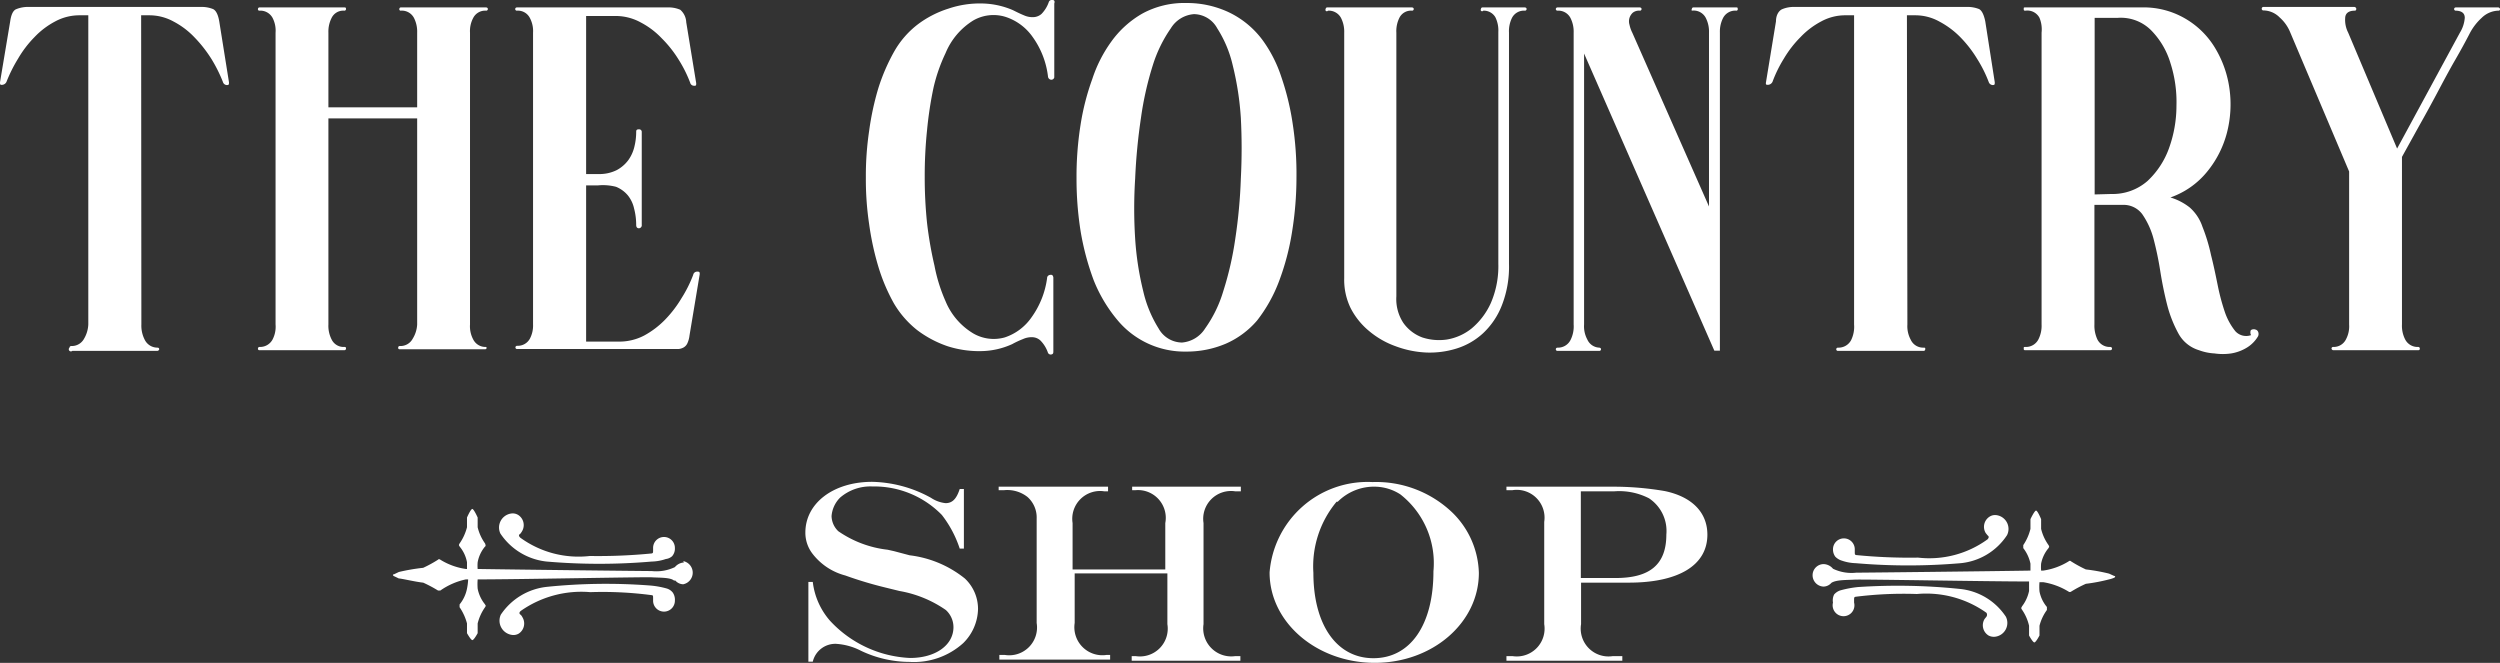 <svg xmlns="http://www.w3.org/2000/svg" viewBox="0 0 107.87 28.6"><rect x="0" y="0" width="107.87" height="28.6" fill="#333333" stroke="none"/><defs><style>.cls-1,.cls-2{fill:#fff;}.cls-2{fill-rule:evenodd;}</style></defs><g id="Layer_2" data-name="Layer 2"><g id="Layer_1-2" data-name="Layer 1"><path class="cls-1" d="M6.1,14a1.32,1.32,0,0,0,.14.65A.61.61,0,0,0,6.8,15s.07,0,.07.07a.09.09,0,0,1-.09.07H3.12A.07.07,0,0,1,3,15s0-.07.08-.07a.6.6,0,0,0,.55-.32A1.32,1.32,0,0,0,3.81,14V.66H3.46A2.2,2.2,0,0,0,2.39.92a3.44,3.44,0,0,0-.9.68,4.67,4.67,0,0,0-.71.93,6.3,6.3,0,0,0-.5,1,.22.22,0,0,1-.18.13C0,3.67,0,3.64,0,3.55L.44.92C.48.64.56.46.69.4A1.32,1.32,0,0,1,1.24.3H8.65a1.32,1.32,0,0,1,.54.09c.13.06.22.24.27.53l.42,2.63c0,.09,0,.12-.09.12a.18.18,0,0,1-.17-.13,6.3,6.3,0,0,0-.5-1,5.66,5.66,0,0,0-.73-.93,3.44,3.44,0,0,0-.9-.68A2.16,2.16,0,0,0,6.43.66H6.09Z"/><path class="cls-1" d="M14.17,4.63H18V1.41a1.3,1.3,0,0,0-.14-.64.59.59,0,0,0-.56-.31.06.06,0,0,1-.07-.07s0-.07.07-.07h3.67s.08,0,.08.07a.07.07,0,0,1-.08.07.58.58,0,0,0-.55.31,1.2,1.2,0,0,0-.14.64V14a1.2,1.2,0,0,0,.14.65.59.59,0,0,0,.55.32S21,15,21,15a.07.07,0,0,1-.08.07H17.25a.06.06,0,0,1-.07-.07s0-.07.07-.07a.6.6,0,0,0,.56-.32A1.29,1.29,0,0,0,18,14V5.11H14.17V14a1.29,1.29,0,0,0,.14.65.57.57,0,0,0,.54.32c.05,0,.08,0,.08.07a.07.07,0,0,1-.08.07H11.2a.06.06,0,0,1-.07-.07s0-.07.07-.07a.61.61,0,0,0,.56-.32,1.19,1.19,0,0,0,.13-.65V1.41a1.19,1.19,0,0,0-.13-.64A.6.6,0,0,0,11.2.46a.06.06,0,0,1-.07-.07s0-.07.07-.07h3.65c.05,0,.08,0,.08.07a.07.07,0,0,1-.08.07.56.56,0,0,0-.54.31,1.3,1.3,0,0,0-.14.64Z"/><path class="cls-1" d="M25.29,7.51l.54,0a1.67,1.67,0,0,0,.78-.17,1.52,1.52,0,0,0,.5-.43,1.64,1.64,0,0,0,.26-.57,2.64,2.64,0,0,0,.08-.62c0-.09,0-.14.12-.14a.11.11,0,0,1,.12.12v4a.13.13,0,0,1-.12.15q-.12,0-.12-.15A2.73,2.73,0,0,0,27.36,9a1.37,1.37,0,0,0-.27-.57,1.3,1.3,0,0,0-.51-.37A2.25,2.25,0,0,0,25.79,8l-.5,0,0,6.74,1.43,0a2.32,2.32,0,0,0,1.07-.26,3.77,3.77,0,0,0,.91-.69,5,5,0,0,0,.71-.93,5.49,5.49,0,0,0,.5-1,.17.17,0,0,1,.17-.14c.08,0,.12,0,.11.12l-.44,2.64a1.1,1.1,0,0,1-.09.33.4.4,0,0,1-.16.18.56.56,0,0,1-.23.07l-.32,0H22.32a.07.07,0,0,1-.08-.07s0-.07.08-.07a.59.59,0,0,0,.55-.32A1.2,1.2,0,0,0,23,14V1.41a1.2,1.2,0,0,0-.14-.64.58.58,0,0,0-.55-.31.07.07,0,0,1-.08-.07s0-.07.08-.07h6.5a1.27,1.27,0,0,1,.54.1.75.75,0,0,1,.26.54l.43,2.63c0,.08,0,.12-.09.11a.17.17,0,0,1-.17-.13,5.49,5.49,0,0,0-.5-1,5,5,0,0,0-.73-.92,3.44,3.44,0,0,0-.9-.68A2.25,2.25,0,0,0,26.6.69H25.29Z"/><path class="cls-1" d="M38.59,2.21a3.89,3.89,0,0,1,1-1.15A4.39,4.39,0,0,1,40.93.37,4.2,4.2,0,0,1,42.37.15a3.5,3.5,0,0,1,1.34.29c.16.08.32.16.47.22a.89.89,0,0,0,.4.08A.56.56,0,0,0,44.94.6a1.39,1.39,0,0,0,.31-.5.14.14,0,0,1,.17-.1c.08,0,.1.07.07.15l0,3.19a.13.13,0,0,1-.14.1.15.15,0,0,1-.13-.13,3.66,3.66,0,0,0-.66-1.71A2.29,2.29,0,0,0,43.36.72,1.75,1.75,0,0,0,42,.88,3,3,0,0,0,40.8,2.29a7.19,7.19,0,0,0-.52,1.49A16.36,16.36,0,0,0,40,5.62a19.11,19.11,0,0,0-.1,2,19,19,0,0,0,.1,2,16.36,16.36,0,0,0,.32,1.84A7,7,0,0,0,40.8,13,2.91,2.91,0,0,0,42,14.39a1.76,1.76,0,0,0,1.35.17,2.27,2.27,0,0,0,1.16-.87A3.74,3.74,0,0,0,45.18,12c0-.08.06-.13.13-.14s.12,0,.14.11l0,3.17c0,.08,0,.13-.07.15a.13.13,0,0,1-.17-.09,1.39,1.39,0,0,0-.31-.5.53.53,0,0,0-.36-.15.89.89,0,0,0-.4.08,3.92,3.92,0,0,0-.47.22,3.33,3.33,0,0,1-1.34.3,4.45,4.45,0,0,1-1.44-.21,4.66,4.66,0,0,1-1.32-.7,4.16,4.16,0,0,1-1-1.15,7.9,7.9,0,0,1-.67-1.58,12.14,12.14,0,0,1-.4-1.85,13.08,13.08,0,0,1-.14-2,13.17,13.17,0,0,1,.14-2,12,12,0,0,1,.4-1.86A8.33,8.33,0,0,1,38.59,2.21Z"/><path class="cls-1" d="M54.47,1.72a5.7,5.7,0,0,1,.81,1.58,11.29,11.29,0,0,1,.5,2.06,14.24,14.24,0,0,1,.16,2.3A14.72,14.72,0,0,1,55.75,10a10.72,10.72,0,0,1-.56,2.13,6.43,6.43,0,0,1-.95,1.7,3.75,3.75,0,0,1-1.35,1,4.3,4.3,0,0,1-1.7.34,3.77,3.77,0,0,1-3-1.39,6.29,6.29,0,0,1-1-1.69A11.44,11.44,0,0,1,46.63,10a14.38,14.38,0,0,1-.18-2.3,14.27,14.27,0,0,1,.17-2.29,10.5,10.5,0,0,1,.51-2,5.84,5.84,0,0,1,.81-1.6A4.23,4.23,0,0,1,49.3.58,3.78,3.78,0,0,1,51.19.13,4.24,4.24,0,0,1,53,.52,3.9,3.9,0,0,1,54.47,1.72ZM51,14.78a1.31,1.31,0,0,0,1-.61,5.42,5.42,0,0,0,.78-1.6,13.87,13.87,0,0,0,.52-2.27,22.23,22.23,0,0,0,.24-2.6,25.1,25.1,0,0,0,0-2.61,12.76,12.76,0,0,0-.35-2.27,5.07,5.07,0,0,0-.67-1.6,1.16,1.16,0,0,0-1-.61,1.28,1.28,0,0,0-1,.61,5.82,5.82,0,0,0-.78,1.6,13.92,13.92,0,0,0-.51,2.27,24.8,24.8,0,0,0-.25,2.61,20.41,20.41,0,0,0,0,2.6,12.76,12.76,0,0,0,.35,2.27,5.21,5.21,0,0,0,.66,1.6A1.17,1.17,0,0,0,51,14.78Z"/><path class="cls-1" d="M65.11,11.39a4.55,4.55,0,0,1-.31,1.79,3.26,3.26,0,0,1-.81,1.2,3,3,0,0,1-1.15.66,3.87,3.87,0,0,1-1.31.17,4.31,4.31,0,0,1-1.31-.27,3.72,3.72,0,0,1-1.15-.66,3.14,3.14,0,0,1-.8-1A2.79,2.79,0,0,1,58,12V1.41a1.3,1.3,0,0,0-.14-.64.6.6,0,0,0-.56-.31A.06.06,0,0,1,57.2.39s0-.07.07-.07h3.65s.08,0,.08.07a.07.07,0,0,1-.08.07.56.56,0,0,0-.54.31,1.29,1.29,0,0,0-.13.64c0,1.88,0,3.78,0,5.69s0,3.81,0,5.69a1.87,1.87,0,0,0,.3,1.14,1.74,1.74,0,0,0,.82.63,2.33,2.33,0,0,0,1.06.09,2.3,2.3,0,0,0,1.07-.48,3.08,3.08,0,0,0,.82-1.08,4,4,0,0,0,.33-1.71v-10a1.29,1.29,0,0,0-.13-.64A.58.58,0,0,0,64,.46.06.06,0,0,1,63.9.39s0-.07.07-.07h1.82s.08,0,.08.07a.07.07,0,0,1-.08.07.58.58,0,0,0-.55.31,1.29,1.29,0,0,0-.13.64Z"/><path class="cls-1" d="M70.75.32s.08,0,.08.07a.07.07,0,0,1-.08.07.43.43,0,0,0-.3.09.52.52,0,0,0-.14.22.51.51,0,0,0,0,.3,1.38,1.38,0,0,0,.12.34l3.31,7.5V1.41A1.3,1.3,0,0,0,73.6.77.59.59,0,0,0,73,.46.06.06,0,0,1,73,.39s0-.07.07-.07h1.84c.05,0,.07,0,.07.07a.06.06,0,0,1-.07.07.59.59,0,0,0-.56.31,1.3,1.3,0,0,0-.14.64V15.13h-.24L68.35,2.31V14a1.2,1.2,0,0,0,.14.65A.59.59,0,0,0,69,15s.08,0,.08.07a.07.07,0,0,1-.08.07H67.21a.07.07,0,0,1-.08-.07s0-.07.08-.07a.6.6,0,0,0,.55-.32A1.29,1.29,0,0,0,67.9,14V1.41a1.3,1.3,0,0,0-.14-.64.59.59,0,0,0-.55-.31.07.07,0,0,1-.08-.07s0-.07.08-.07Z"/><path class="cls-1" d="M82.3,14a1.22,1.22,0,0,0,.14.65A.59.59,0,0,0,83,15c.05,0,.08,0,.07.07a.07.07,0,0,1-.08.07H79.31a.07.07,0,0,1-.08-.07s0-.07.08-.07a.61.61,0,0,0,.56-.32A1.31,1.31,0,0,0,80,14V.66h-.35a2.16,2.16,0,0,0-1.06.26,3.44,3.44,0,0,0-.9.68,4.71,4.71,0,0,0-.72.93,5.49,5.49,0,0,0-.49,1,.23.23,0,0,1-.19.13c-.08,0-.11,0-.09-.12L76.63.92c0-.28.13-.46.26-.52a1.27,1.27,0,0,1,.54-.1h7.41a1.34,1.34,0,0,1,.55.09c.12.06.21.24.27.53l.41,2.63c0,.09,0,.12-.09.12a.19.19,0,0,1-.17-.13,5.56,5.56,0,0,0-.5-1,5.12,5.12,0,0,0-.72-.93,3.67,3.67,0,0,0-.91-.68A2.13,2.13,0,0,0,82.62.66h-.34Z"/><path class="cls-1" d="M97.1,14.37c0-.08,0-.13.07-.15a.21.21,0,0,1,.15,0,.16.16,0,0,1,.11.09.24.24,0,0,1,0,.2,1.41,1.41,0,0,1-.5.5,1.87,1.87,0,0,1-.66.24,2.49,2.49,0,0,1-.72,0,2.27,2.27,0,0,1-.67-.14A1.5,1.5,0,0,1,94,14.4a5.35,5.35,0,0,1-.49-1.24q-.18-.71-.3-1.47a14.06,14.06,0,0,0-.29-1.39,3.4,3.4,0,0,0-.48-1.05,1,1,0,0,0-.84-.41H90.37V14a1.4,1.4,0,0,0,.13.65.59.59,0,0,0,.55.32s.08,0,.08.07a.07.07,0,0,1-.08.07H87.4c-.06,0-.08,0-.08-.07s0-.07.08-.07a.6.6,0,0,0,.55-.32,1.29,1.29,0,0,0,.14-.65V1.41A1.3,1.3,0,0,0,88,.77.59.59,0,0,0,87.4.46c-.06,0-.08,0-.08-.07s0-.07.08-.07h5a3.56,3.56,0,0,1,1.92.5A3.62,3.62,0,0,1,95.6,2.11a4.61,4.61,0,0,1,.6,1.74,4.89,4.89,0,0,1-.11,1.87,4.38,4.38,0,0,1-.85,1.68,3.55,3.55,0,0,1-1.59,1.12,2.52,2.52,0,0,1,.83.43,1.92,1.92,0,0,1,.55.83A7.56,7.56,0,0,1,95.4,11c.11.43.2.87.29,1.31A9.28,9.28,0,0,0,96,13.47a2.72,2.72,0,0,0,.45.82.63.63,0,0,0,.68.17A.23.23,0,0,1,97.1,14.37Zm-6-6a2.28,2.28,0,0,0,1.56-.56,3.59,3.59,0,0,0,.93-1.42,5.41,5.41,0,0,0,.32-1.83,5.5,5.5,0,0,0-.26-1.84,3.41,3.41,0,0,0-.83-1.41A1.85,1.85,0,0,0,91.38.77h-1V8.39Z"/><path class="cls-1" d="M103.64,14a1.29,1.29,0,0,0,.14.65.6.6,0,0,0,.56.32s.07,0,.07.07a.06.06,0,0,1-.07.07h-3.65a.08.08,0,0,1-.09-.07s0-.07.07-.07a.59.59,0,0,0,.55-.32,1.2,1.2,0,0,0,.14-.65V7.4l-2.54-6a1.73,1.73,0,0,0-.46-.65,1,1,0,0,0-.69-.3.07.07,0,0,1-.08-.08A.07.07,0,0,1,97.67.3h3.91a.09.09,0,0,1,.09.08s0,.08-.06.08c-.27,0-.41.11-.42.31a1.21,1.21,0,0,0,.13.64l2.11,5,2.71-5a1.42,1.42,0,0,0,.21-.64c0-.2-.13-.3-.38-.31a.07.07,0,0,1-.08-.07s0-.07.08-.07h1.82s.07,0,.08.07a.06.06,0,0,1-.07.07,1.07,1.07,0,0,0-.72.31,2.43,2.43,0,0,0-.5.64c-.17.33-.38.72-.64,1.17s-.51.92-.77,1.41-.54,1-.8,1.46l-.73,1.32Z"/><path class="cls-2" d="M29.12,23.64a.47.47,0,1,0-.94,0v.07c0,.15,0,.15-.06.17a23.65,23.65,0,0,1-2.67.11,4.27,4.27,0,0,1-3-.79c-.07-.07-.08-.12,0-.17a.61.61,0,0,0,.07-.1.52.52,0,0,0-.16-.71.45.45,0,0,0-.32-.06h0a.61.61,0,0,0-.45.86,2.74,2.74,0,0,0,2,1.21,26.54,26.54,0,0,0,4.53,0,2,2,0,0,0,.61-.11A.5.5,0,0,0,29,24l0,0h0A.5.5,0,0,0,29.12,23.64Z"/><path class="cls-2" d="M29.12,25.92a.47.47,0,1,1-.94,0v-.08c0-.14,0-.15-.06-.16a16.16,16.16,0,0,0-2.65-.13,4.55,4.55,0,0,0-3,.81c-.07.06-.08.12,0,.17a.36.36,0,0,1,.07.1.52.52,0,0,1-.16.71.45.45,0,0,1-.32.05h0a.62.62,0,0,1-.45-.87,2.74,2.74,0,0,1,2-1.2A25,25,0,0,1,28,25.26a3.8,3.8,0,0,1,.76.13.52.52,0,0,1,.27.18l0,0h0A.55.55,0,0,1,29.12,25.92Z"/><path class="cls-2" d="M29.51,24.27a.55.55,0,0,0-.39.2,1.86,1.86,0,0,1-1,.17c-.3,0-5.73-.06-7.51-.09a1.68,1.68,0,0,1,0-.29,1.47,1.47,0,0,1,.32-.68s.05,0,0-.13a2,2,0,0,1-.32-.7c0-.2,0-.42,0-.42s-.16-.36-.23-.37h0c-.07,0-.23.37-.23.37l0,.42a2.17,2.17,0,0,1-.32.7c-.06.1,0,.1,0,.13a1.47,1.47,0,0,1,.32.68c0,.11,0,.21,0,.29H20.1a2.86,2.86,0,0,1-1.1-.4s-.06-.05-.1,0a5.56,5.56,0,0,1-.64.35,8.51,8.51,0,0,0-1.05.18l-.21.1c-.06,0-.06.05,0,.08l.21.1c.11,0,.74.15,1.05.18a5.52,5.52,0,0,1,.64.34s.1,0,.1,0A3,3,0,0,1,20.1,25h.1a2.53,2.53,0,0,1-.05.4,1.54,1.54,0,0,1-.32.68s0,0,0,.12a2.27,2.27,0,0,1,.32.7l0,.42s.16.29.23.3h0c.07,0,.23-.3.23-.3s0-.21,0-.42a2.06,2.06,0,0,1,.32-.7c.06-.09,0-.09,0-.12a1.54,1.54,0,0,1-.32-.68,2.51,2.51,0,0,1,0-.4c1.78,0,7.22-.11,7.52-.09s.8,0,.95.14l.06,0a.46.46,0,0,0,.34.16.51.51,0,0,0,0-1Z"/><path class="cls-2" d="M79.09,23.7a.47.47,0,1,1,.94,0v.08c0,.15,0,.15.06.17a23.51,23.51,0,0,0,2.67.11,4.27,4.27,0,0,0,3-.79c.06-.07.07-.12,0-.17l-.08-.1a.52.52,0,0,1,.17-.71.44.44,0,0,1,.31-.06h0a.6.6,0,0,1,.44.86,2.7,2.7,0,0,1-2,1.21,26.53,26.53,0,0,1-4.53,0,2,2,0,0,1-.6-.11.66.66,0,0,1-.28-.17l0,0h0A.52.52,0,0,1,79.09,23.7Z"/><path class="cls-2" d="M79.09,26A.47.47,0,1,0,80,26v-.08c0-.14,0-.15.06-.17a16.56,16.56,0,0,1,2.65-.12,4.48,4.48,0,0,1,3,.81.15.15,0,0,1,0,.17l-.08.1a.52.52,0,0,0,.17.71.49.49,0,0,0,.31.05h0a.6.6,0,0,0,.44-.86,2.7,2.7,0,0,0-2-1.2,26,26,0,0,0-4.38-.08,4.6,4.6,0,0,0-.75.14.59.59,0,0,0-.28.18l0,0h0A.55.55,0,0,0,79.09,26Z"/><path class="cls-2" d="M78.7,24.34a.55.55,0,0,1,.39.2,1.84,1.84,0,0,0,1,.17c.31,0,5.74-.06,7.52-.09,0-.08,0-.18,0-.3a1.64,1.64,0,0,0-.31-.67s0,0,0-.13a2.17,2.17,0,0,0,.31-.7c0-.2,0-.42,0-.42s.17-.36.24-.37h0c.07,0,.22.37.22.37s0,.22,0,.42a2,2,0,0,0,.32.7c.06.1,0,.1,0,.13a1.47,1.47,0,0,0-.32.67,1.89,1.89,0,0,0,0,.3h.09a2.86,2.86,0,0,0,1.1-.4s.05-.05.1,0a5.56,5.56,0,0,0,.64.35,8,8,0,0,1,1,.18l.22.1c.06,0,.06.05,0,.08A1.28,1.28,0,0,1,91,25a7.67,7.67,0,0,1-1,.19,5.52,5.52,0,0,0-.64.34.09.09,0,0,1-.1,0,3,3,0,0,0-1.1-.41H88a2.31,2.31,0,0,0,0,.4,1.47,1.47,0,0,0,.32.67s0,0,0,.13A2,2,0,0,0,88,27c0,.21,0,.42,0,.42s-.15.29-.22.3h0c-.07,0-.23-.3-.23-.3s0-.21,0-.42a2,2,0,0,0-.31-.7c-.06-.09,0-.09,0-.13a1.64,1.64,0,0,0,.31-.67c0-.18,0-.31,0-.41-1.78,0-7.22-.1-7.53-.08s-.79,0-1,.14l0,0a.46.46,0,0,1-.34.16.49.49,0,0,1-.47-.51A.48.48,0,0,1,78.7,24.34Z"/><path class="cls-1" d="M38.2,25.35a16.81,16.81,0,0,1-1.73-.52,2.62,2.62,0,0,1-1.39-.91,1.48,1.48,0,0,1-.33-.94c0-1.27,1.21-2.19,2.88-2.19a5.46,5.46,0,0,1,2.54.69,1.4,1.4,0,0,0,.63.23c.29,0,.47-.18.61-.61h.18v2.57h-.18a4.81,4.81,0,0,0-.77-1.45,4.08,4.08,0,0,0-3-1.23,2,2,0,0,0-1.39.48,1.26,1.26,0,0,0-.37.8.93.93,0,0,0,.29.65,4.66,4.66,0,0,0,2.13.8l.27.06.68.18a4.69,4.69,0,0,1,2.38,1,1.8,1.8,0,0,1,.57,1.32,2.12,2.12,0,0,1-.64,1.47,3.17,3.17,0,0,1-2.31.81,4.9,4.9,0,0,1-2.1-.48,2.7,2.7,0,0,0-1.08-.3,1,1,0,0,0-1,.77h-.19V25.11h.19a3.09,3.09,0,0,0,.74,1.67,5,5,0,0,0,3.46,1.61c1.09,0,1.87-.55,1.87-1.33a1,1,0,0,0-.33-.74,5,5,0,0,0-2-.82Z"/><path class="cls-1" d="M43.12,28.26h.24a1.2,1.2,0,0,0,1.37-1.38V22.37a1.18,1.18,0,0,0-.4-.93,1.41,1.41,0,0,0-1-.29h-.24V21h4.72v.2h-.16a1.2,1.2,0,0,0-1.37,1.37v2h4v-2A1.2,1.2,0,0,0,49,21.15h-.15V21h4.69v.2H53.3a1.2,1.2,0,0,0-1.37,1.37v4.36a1.21,1.21,0,0,0,1.37,1.38h.22v.2H48.83v-.2H49a1.2,1.2,0,0,0,1.37-1.38V24.74h-4v2.14a1.21,1.21,0,0,0,1.37,1.38h.16v.2H43.12Z"/><path class="cls-1" d="M62.67,22.12a3.77,3.77,0,0,1,1.14,2.6c0,2.15-2,3.88-4.49,3.88s-4.54-1.73-4.54-3.9a4.24,4.24,0,0,1,4.44-3.9A4.75,4.75,0,0,1,62.67,22.12Zm-5-.47a4.35,4.35,0,0,0-1,3.07c0,2.23,1,3.68,2.59,3.68s2.59-1.43,2.59-3.75a3.77,3.77,0,0,0-1.43-3.32A2.07,2.07,0,0,0,59.37,21,2.21,2.21,0,0,0,57.72,21.65Z"/><path class="cls-1" d="M65,21H69.5a13.1,13.1,0,0,1,2.34.19c1.18.25,1.83.93,1.83,1.88,0,1.32-1.24,2.07-3.39,2.07H68.22v1.79a1.2,1.2,0,0,0,1.37,1.38H70v.2H65v-.2h.26a1.2,1.2,0,0,0,1.37-1.38V22.52a1.2,1.2,0,0,0-1.37-1.37H65Zm3.21.2v3.74h1.5c1.49,0,2.19-.59,2.19-1.88a1.69,1.69,0,0,0-.75-1.56,2.81,2.81,0,0,0-1.5-.3Z"/></g></g></svg>